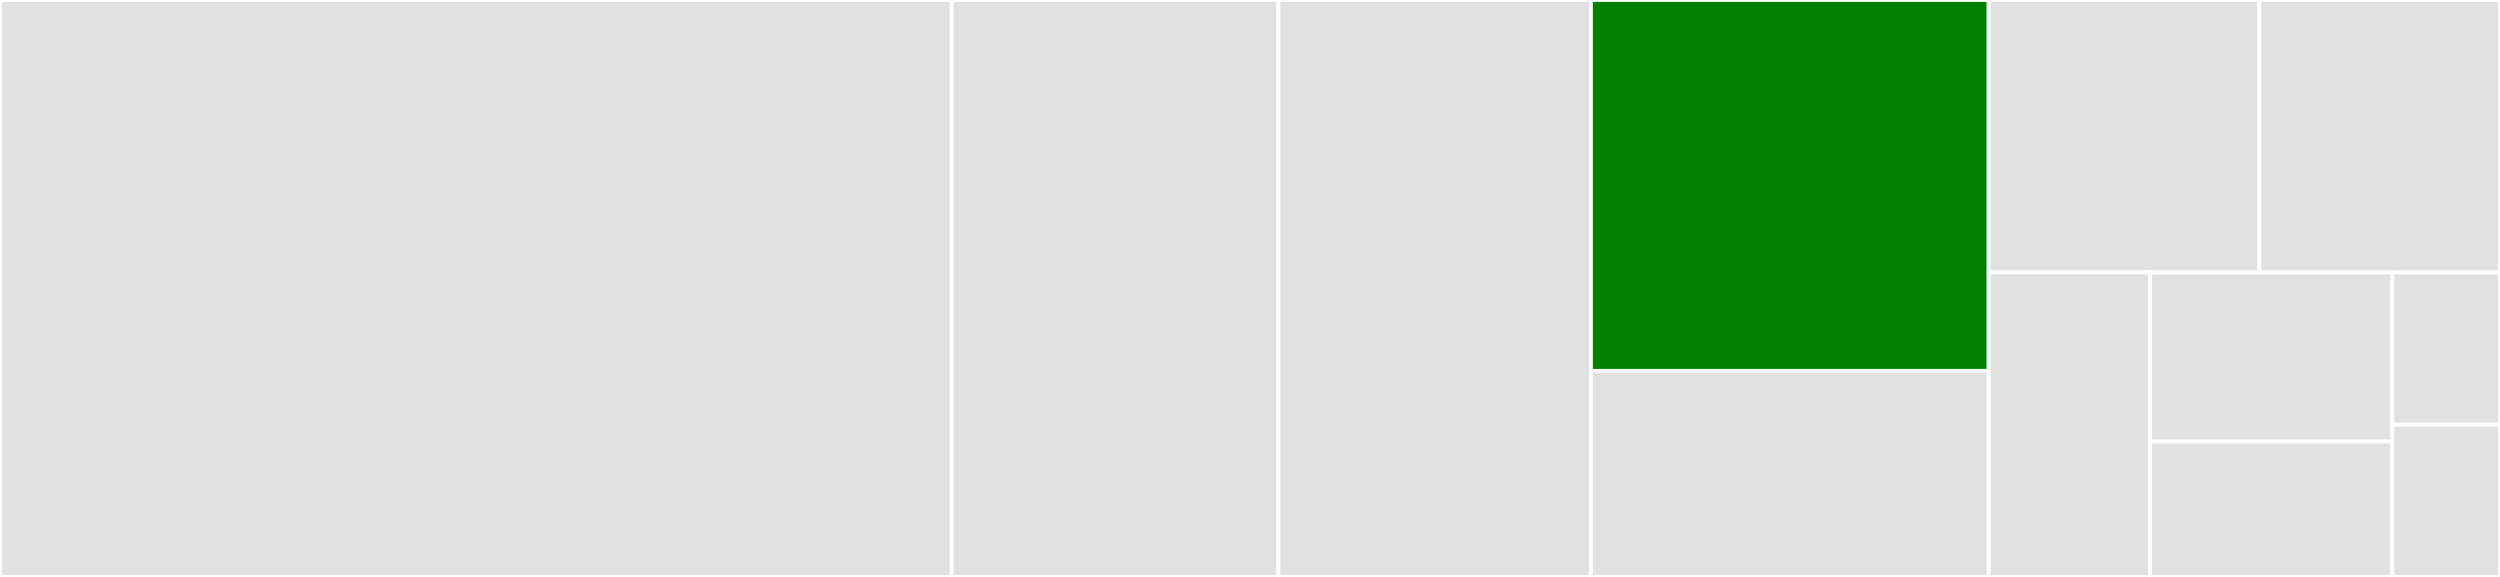 <svg baseProfile="full" width="650" height="150" viewBox="0 0 650 150" version="1.1"
xmlns="http://www.w3.org/2000/svg" xmlns:ev="http://www.w3.org/2001/xml-events"
xmlns:xlink="http://www.w3.org/1999/xlink">

<rect x="0" y="0" width="650" height="150" fill="#333333" stroke="none"/>

<style>rect.s{mask:url(#mask);}</style>
<defs>
  <pattern id="white" width="4" height="4" patternUnits="userSpaceOnUse" patternTransform="rotate(45)">
    <rect width="2" height="2" transform="translate(0,0)" fill="white"></rect>
  </pattern>
  <mask id="mask">
    <rect x="0" y="0" width="100%" height="100%" fill="url(#white)"></rect>
  </mask>
</defs>

<rect x="0" y="0" width="247.443" height="150.0" fill="#e1e1e1" stroke="white" stroke-width="1" class=" tooltipped" data-content="RtTransaction.java"><title>RtTransaction.java</title></rect>
<rect x="247.443" y="0" width="84.943" height="150.0" fill="#e1e1e1" stroke="white" stroke-width="1" class=" tooltipped" data-content="WalletsIn.java"><title>WalletsIn.java</title></rect>
<rect x="332.386" y="0" width="81.25" height="150.0" fill="#e1e1e1" stroke="white" stroke-width="1" class=" tooltipped" data-content="Wallet.java"><title>Wallet.java</title></rect>
<rect x="413.636" y="0" width="103.409" height="96.429" fill="green" stroke="white" stroke-width="1" class=" tooltipped" data-content="RtRemote.java"><title>RtRemote.java</title></rect>
<rect x="413.636" y="96.429" width="103.409" height="53.571" fill="#e1e1e1" stroke="white" stroke-width="1" class=" tooltipped" data-content="RtNetwork.java"><title>RtNetwork.java</title></rect>
<rect x="517.045" y="0" width="70.388" height="70.833" fill="#e1e1e1" stroke="white" stroke-width="1" class=" tooltipped" data-content="Copies.java"><title>Copies.java</title></rect>
<rect x="587.433" y="0" width="62.567" height="70.833" fill="#e1e1e1" stroke="white" stroke-width="1" class=" tooltipped" data-content="Remote.java"><title>Remote.java</title></rect>
<rect x="517.045" y="70.833" width="41.986" height="79.167" fill="#e1e1e1" stroke="white" stroke-width="1" class=" tooltipped" data-content="RtScore.java"><title>RtScore.java</title></rect>
<rect x="559.031" y="70.833" width="62.978" height="43.981" fill="#e1e1e1" stroke="white" stroke-width="1" class=" tooltipped" data-content="Taxes.java"><title>Taxes.java</title></rect>
<rect x="559.031" y="114.815" width="62.978" height="35.185" fill="#e1e1e1" stroke="white" stroke-width="1" class=" tooltipped" data-content="TaxBeneficiaries.java"><title>TaxBeneficiaries.java</title></rect>
<rect x="622.01" y="70.833" width="27.99" height="39.583" fill="#e1e1e1" stroke="white" stroke-width="1" class=" tooltipped" data-content="CpTransaction.java"><title>CpTransaction.java</title></rect>
<rect x="622.01" y="110.417" width="27.99" height="39.583" fill="#e1e1e1" stroke="white" stroke-width="1" class=" tooltipped" data-content="Score.java"><title>Score.java</title></rect>
</svg>